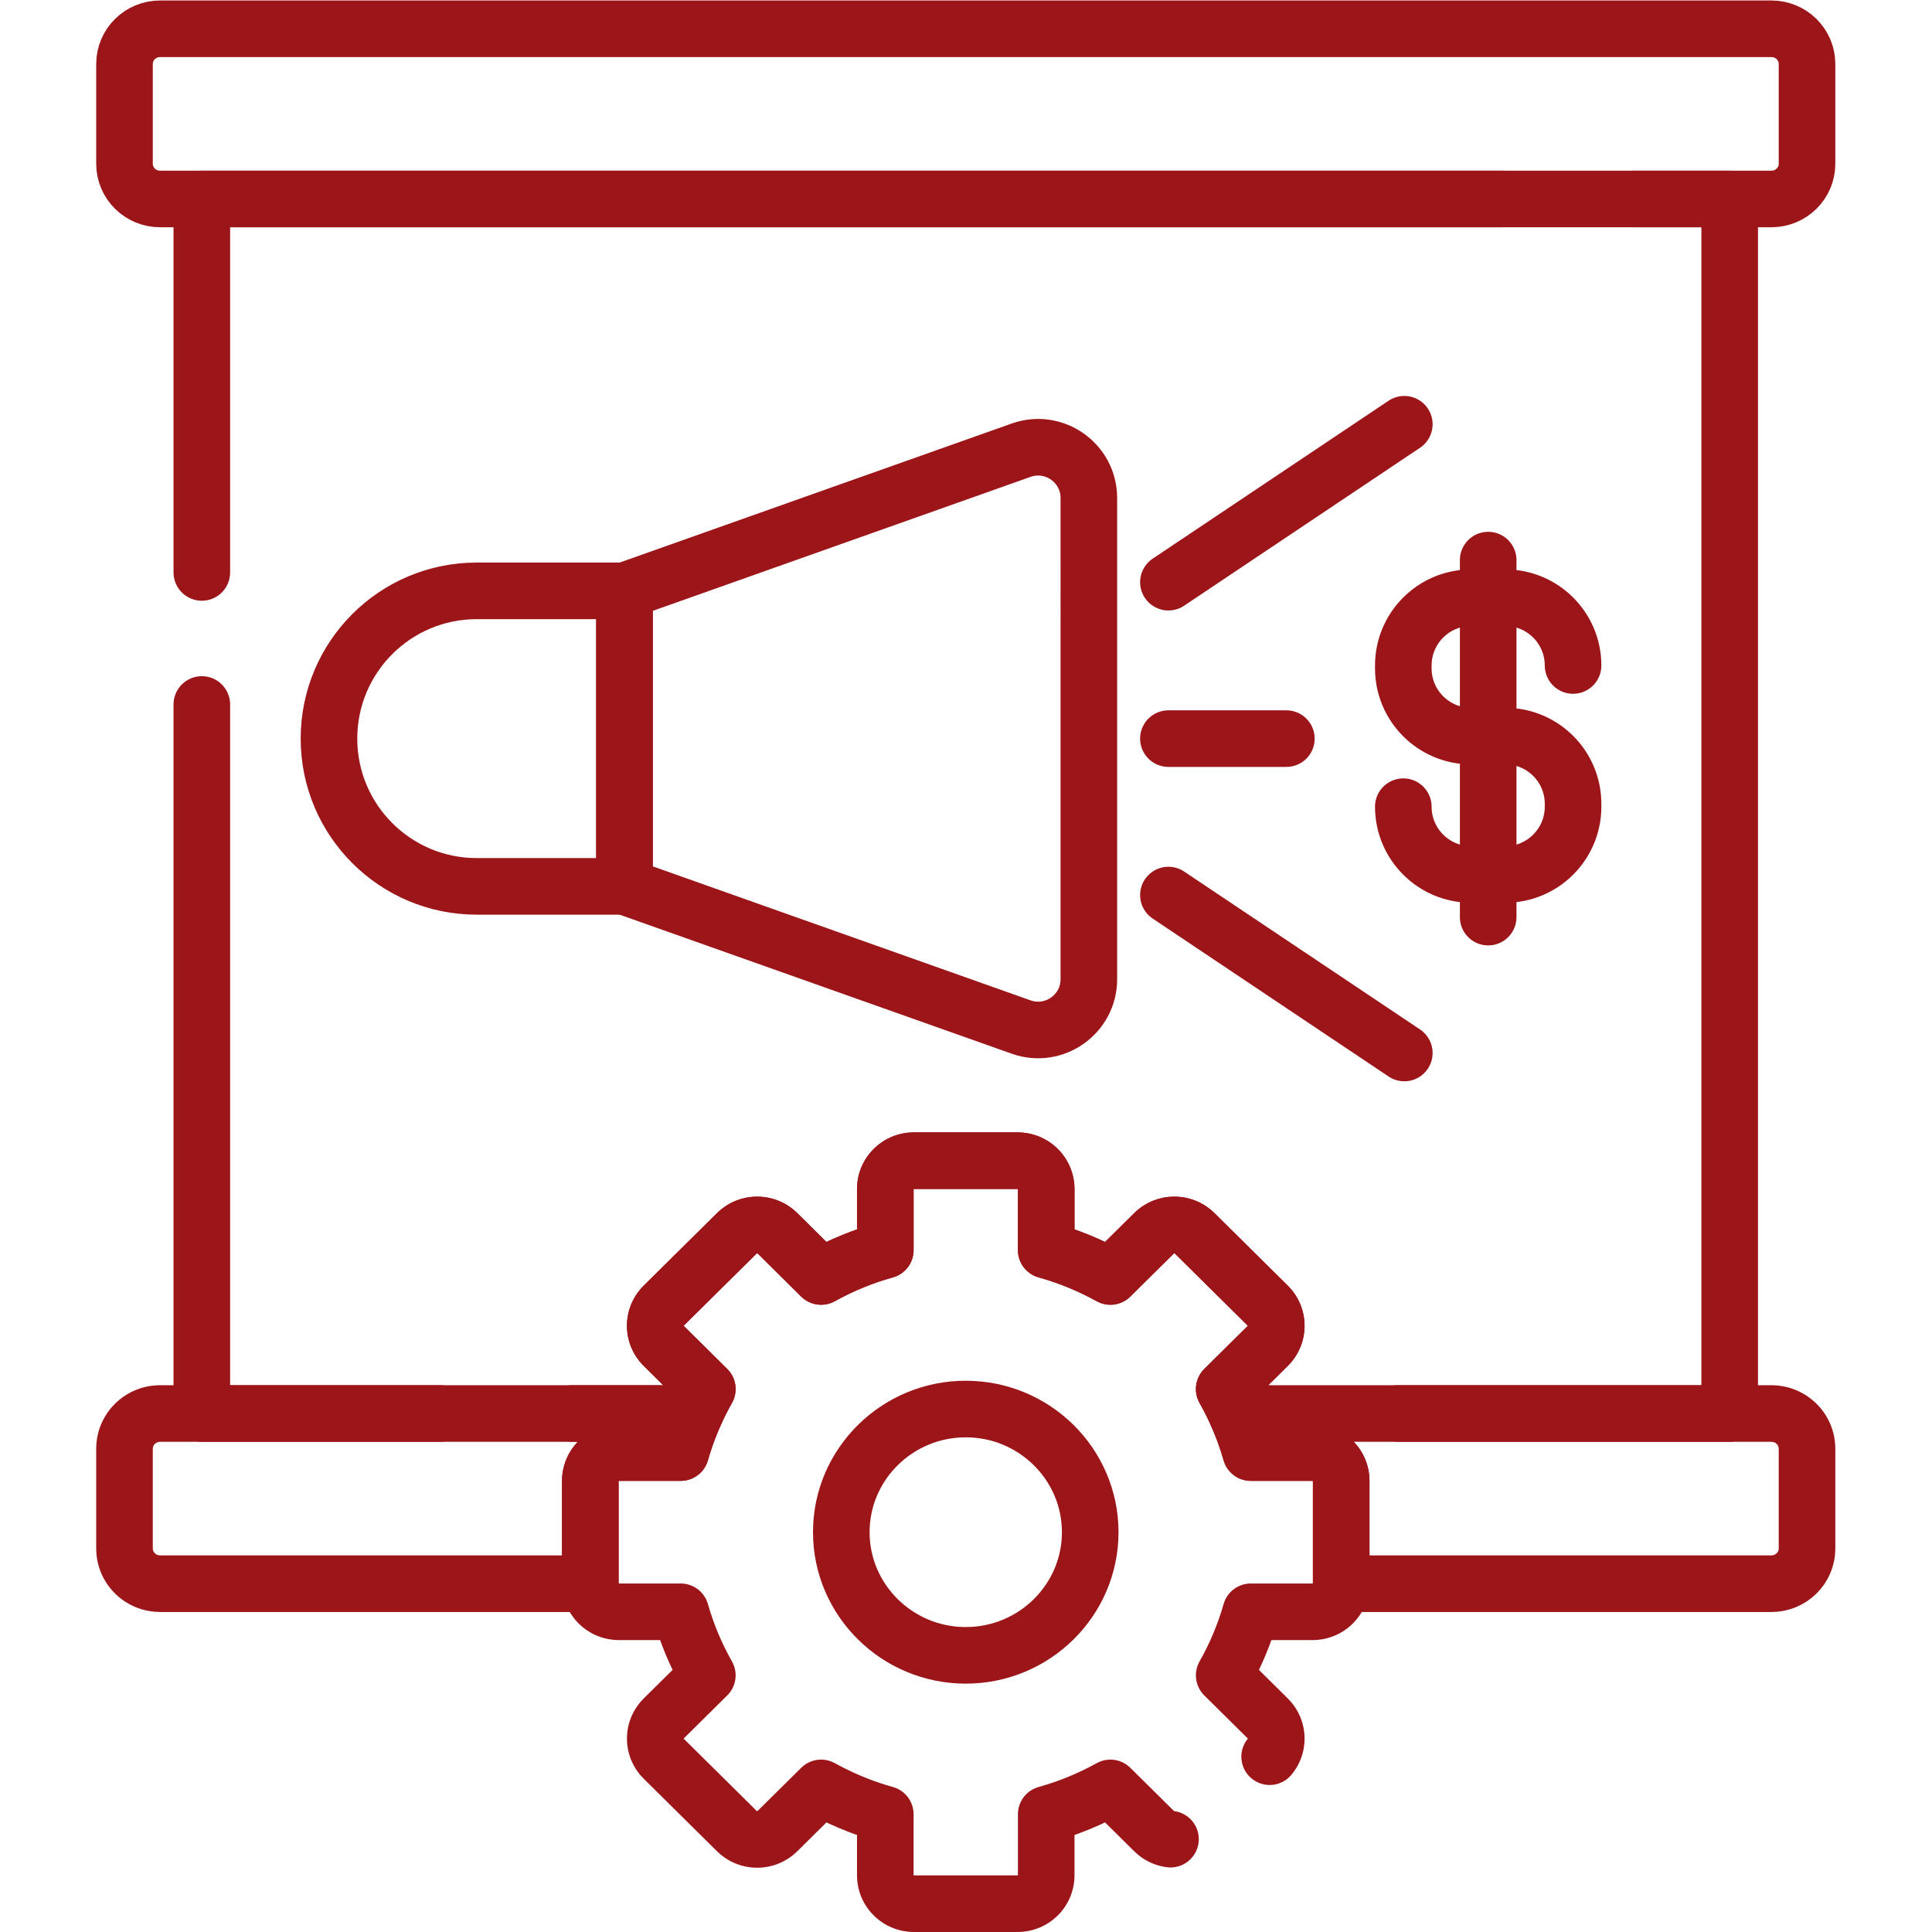 <?xml version="1.0" encoding="UTF-8"?> <svg xmlns="http://www.w3.org/2000/svg" xmlns:svg="http://www.w3.org/2000/svg" xmlns:xlink="http://www.w3.org/1999/xlink" xmlns:svgjs="http://svgjs.dev/svgjs" version="1.1" id="svg4896" xml:space="preserve" width="300" height="300" viewBox="0 0 682.667 682.667"><g width="100%" height="100%" transform="matrix(1,0,0,1,0,0)"><defs id="defs4900"><clipPath id="clipPath4910"><path d="M 0,512 H 512 V 0 H 0 Z" id="path4908" fill="#9c1519" fill-opacity="1" data-original-color="#000000ff" stroke="none" stroke-opacity="1"></path></clipPath></defs><g id="g4902" transform="matrix(1.333,0,0,-1.333,0,682.667)"><g id="g4904"><g id="g4906" clip-path="url(#clipPath4910)"><g id="g4912" transform="translate(165.537,277.172)"><path d="m 0,0 h -39.167 c -21.631,0 -39.167,17.535 -39.167,39.167 0,21.631 17.536,39.167 39.167,39.167 H 0 Z" style="stroke-linecap: round; stroke-linejoin: round; stroke-miterlimit: 10; stroke-dasharray: none;" id="path4914" fill="none" fill-opacity="1" stroke="#9c1519" stroke-opacity="1" data-original-stroke-color="#000000ff" stroke-width="15" data-original-stroke-width="15"></path></g><g id="g4916" transform="translate(165.538,355.506)"><path d="m 0,0 v -78.334 l 105.133,-37.283 c 8.762,-3.108 17.96,3.39 17.96,12.686 V 24.597 c 0,9.296 -9.198,15.793 -17.96,12.686 z" style="stroke-linecap: round; stroke-linejoin: round; stroke-miterlimit: 10; stroke-dasharray: none;" id="path4918" fill="none" fill-opacity="1" stroke="#9c1519" stroke-opacity="1" data-original-stroke-color="#000000ff" stroke-width="15" data-original-stroke-width="15"></path></g><g id="g4920" transform="translate(309.718,357.807)"><path d="M 0,0 62.534,41.865" style="stroke-linecap: round; stroke-linejoin: round; stroke-miterlimit: 10; stroke-dasharray: none;" id="path4922" fill="none" fill-opacity="1" stroke="#9c1519" stroke-opacity="1" data-original-stroke-color="#000000ff" stroke-width="15" data-original-stroke-width="15"></path></g><g id="g4924" transform="translate(309.718,274.87)"><path d="M 0,0 62.534,-41.865" style="stroke-linecap: round; stroke-linejoin: round; stroke-miterlimit: 10; stroke-dasharray: none;" id="path4926" fill="none" fill-opacity="1" stroke="#9c1519" stroke-opacity="1" data-original-stroke-color="#000000ff" stroke-width="15" data-original-stroke-width="15"></path></g><g id="g4928" transform="translate(309.718,316.339)"><path d="M 0,0 H 31.268" style="stroke-linecap: round; stroke-linejoin: round; stroke-miterlimit: 10; stroke-dasharray: none;" id="path4930" fill="none" fill-opacity="1" stroke="#9c1519" stroke-opacity="1" data-original-stroke-color="#000000ff" stroke-width="15" data-original-stroke-width="15"></path></g><g id="g4932" transform="translate(394.484,363.658)"><path d="M 0,0 V -94.639" style="stroke-linecap: round; stroke-linejoin: round; stroke-miterlimit: 10; stroke-dasharray: none;" id="path4934" fill="none" fill-opacity="1" stroke="#9c1519" stroke-opacity="1" data-original-stroke-color="#000000ff" stroke-width="15" data-original-stroke-width="15"></path></g><g id="g4936" transform="translate(371.984,298.296)"><path d="m 0,0 v 0 c 0,-9.922 8.043,-17.964 17.964,-17.964 h 9.072 C 36.957,-17.964 45,-9.922 45,0 v 0.748 c 0,9.921 -8.043,17.964 -17.964,17.964 H 17.964 C 8.043,18.712 0,26.755 0,36.676 v 0.748 c 0,9.922 8.043,17.964 17.964,17.964 h 9.072 C 36.957,55.388 45,47.346 45,37.424" style="stroke-linecap: round; stroke-linejoin: round; stroke-miterlimit: 10; stroke-dasharray: none;" id="path4938" fill="none" fill-opacity="1" stroke="#9c1519" stroke-opacity="1" data-original-stroke-color="#000000ff" stroke-width="15" data-original-stroke-width="15"></path></g><g id="g4940" transform="translate(479,468.723)"><path d="m 0,0 v 26.444 c 0,5.155 -4.223,9.333 -9.432,9.333 h -427.136 c -5.209,0 -9.432,-4.178 -9.432,-9.333 L -446,0 c 0,-5.155 4.223,-9.334 9.432,-9.334 H -9.432 C -4.223,-9.334 0,-5.155 0,0 Z" style="stroke-linecap: round; stroke-linejoin: round; stroke-miterlimit: 10; stroke-dasharray: none;" id="path4942" fill="none" fill-opacity="1" stroke="#9c1519" stroke-opacity="1" data-original-stroke-color="#000000ff" stroke-width="15" data-original-stroke-width="15"></path></g><g id="g4944" transform="translate(347.94,127.083)"><path d="m 0,0 h -16.379 c -1.688,5.932 -4.074,11.574 -7.058,16.839 l 11.588,11.467 c 2.961,2.93 2.961,7.681 0,10.611 L -31.285,58.15 c -2.962,2.93 -7.763,2.93 -10.724,0 L -53.598,46.683 c -5.32,2.953 -11.022,5.313 -17.016,6.984 v 16.208 c 0,4.144 -3.395,7.503 -7.583,7.503 h -27.487 c -4.188,0 -7.583,-3.359 -7.583,-7.503 V 53.667 c -5.994,-1.671 -11.696,-4.031 -17.016,-6.984 l -11.589,11.467 c -2.961,2.93 -7.762,2.93 -10.724,0 l -19.436,-19.233 c -2.961,-2.93 -2.961,-7.681 0,-10.611 l 11.589,-11.467 C -163.428,11.574 -165.813,5.932 -167.502,0 h -16.379 c -4.187,0 -7.582,-3.359 -7.582,-7.503 v -27.199 c 0,-4.144 3.395,-7.503 7.582,-7.503 h 16.379 c 1.689,-5.933 4.074,-11.574 7.059,-16.839 l -11.589,-11.467 c -2.961,-2.93 -2.961,-7.681 0,-10.611 l 19.436,-19.233 c 2.962,-2.93 7.763,-2.93 10.724,0 l 11.589,11.467 c 3.232,-1.795 6.605,-3.37 10.099,-4.705 2.257,-0.862 4.565,-1.624 6.917,-2.28 v -16.207 c 0,-4.144 3.395,-7.503 7.583,-7.503 h 27.487 c 4.188,0 7.583,3.359 7.583,7.503 v 16.207 c 5.994,1.671 11.696,4.032 17.016,6.985 l 11.589,-11.467 c 2.961,-2.93 7.762,-2.93 10.724,0 l 19.436,19.233 c 2.961,2.93 2.961,7.681 0,10.611 l -11.588,11.467 c 2.984,5.265 5.37,10.906 7.058,16.839 H 0 c 4.187,0 7.582,3.359 7.582,7.503 V -7.503 C 7.582,-3.359 4.187,0 0,0 Z" style="stroke-linecap: round; stroke-linejoin: round; stroke-miterlimit: 10; stroke-dasharray: 668, 35, 800, 0; stroke-dashoffset: 0;" id="path4946" fill="none" fill-opacity="1" stroke="#9c1519" stroke-opacity="1" data-original-stroke-color="#000000ff" stroke-width="15" data-original-stroke-width="15"></path></g><g id="g4948" transform="translate(256,73.334)"><path d="m 0,0 c -18.192,0 -32.992,14.646 -32.992,32.646 0,18.001 14.8,32.647 32.992,32.647 18.192,0 32.992,-14.646 32.992,-32.647 C 32.992,14.646 18.192,0 0,0 Z" style="stroke-linecap: round; stroke-linejoin: round; stroke-miterlimit: 10; stroke-dasharray: none;" id="path4950" fill="none" fill-opacity="1" stroke="#9c1519" stroke-opacity="1" data-original-stroke-color="#000000ff" stroke-width="15" data-original-stroke-width="15"></path></g><g id="g4952" transform="translate(156.477,92.381)"><path d="m 0,0 v 27.199 c 0,4.145 3.395,7.504 7.583,7.504 h 16.378 c 1.015,3.563 2.285,7.02 3.781,10.356 h -141.788 c -5.209,0 -9.432,-4.18 -9.432,-9.334 V 9.28 c 0,-5.155 4.223,-9.333 9.432,-9.333 H 0.003 C 0.003,-0.035 0,-0.018 0,0 Z" style="stroke-linecap: round; stroke-linejoin: round; stroke-miterlimit: 10; stroke-dasharray: 99, 35, 1000, 0; stroke-dashoffset: 0;" id="path4954" fill="none" fill-opacity="1" stroke="#9c1519" stroke-opacity="1" data-original-stroke-color="#000000ff" stroke-width="15" data-original-stroke-width="15"></path></g><g id="g4956" transform="translate(469.568,137.44)"><path d="m 0,0 h -141.788 c 1.496,-3.336 2.767,-6.793 3.781,-10.355 h 16.378 c 4.189,0 7.583,-3.36 7.583,-7.504 v -27.2 c 0,-0.017 -0.003,-0.035 -0.003,-0.052 H 0 c 5.209,0 9.432,4.177 9.432,9.333 V -9.334 C 9.432,-4.18 5.209,0 0,0 Z" style="stroke-linecap: round; stroke-linejoin: round; stroke-miterlimit: 10; stroke-dasharray: 99, 35, 1000, 0; stroke-dashoffset: 0;" id="path4958" fill="none" fill-opacity="1" stroke="#9c1519" stroke-opacity="1" data-original-stroke-color="#000000ff" stroke-width="15" data-original-stroke-width="15"></path></g><g id="g4960" transform="translate(53.5,459.389)"><path d="m 0,0 v -321.949 h 130.721 c 0.994,2.216 2.085,4.381 3.276,6.482 L 122.408,-304 c -2.961,2.931 -2.961,7.682 0,10.611 l 19.437,19.233 c 2.962,2.93 7.762,2.93 10.723,0 l 11.589,-11.467 c 5.321,2.953 11.023,5.314 17.017,6.984 v 16.207 c 0,4.145 3.394,7.504 7.582,7.504 h 27.488 c 4.188,0 7.582,-3.359 7.582,-7.504 v -16.207 c 5.994,-1.67 11.696,-4.031 17.017,-6.984 l 11.589,11.467 c 2.961,2.93 7.761,2.93 10.723,0 l 19.437,-19.233 c 2.961,-2.929 2.961,-7.68 0,-10.611 l -11.589,-11.467 c 1.191,-2.101 2.282,-4.266 3.276,-6.482 H 405 V 0 Z" style="stroke-linecap: round; stroke-linejoin: round; stroke-miterlimit: 10; stroke-dasharray: 99, 35, 1000, 0; stroke-dashoffset: 0;" id="path4962" fill="none" fill-opacity="1" stroke="#9c1519" stroke-opacity="1" data-original-stroke-color="#000000ff" stroke-width="15" data-original-stroke-width="15"></path></g></g></g></g></g></svg> 
